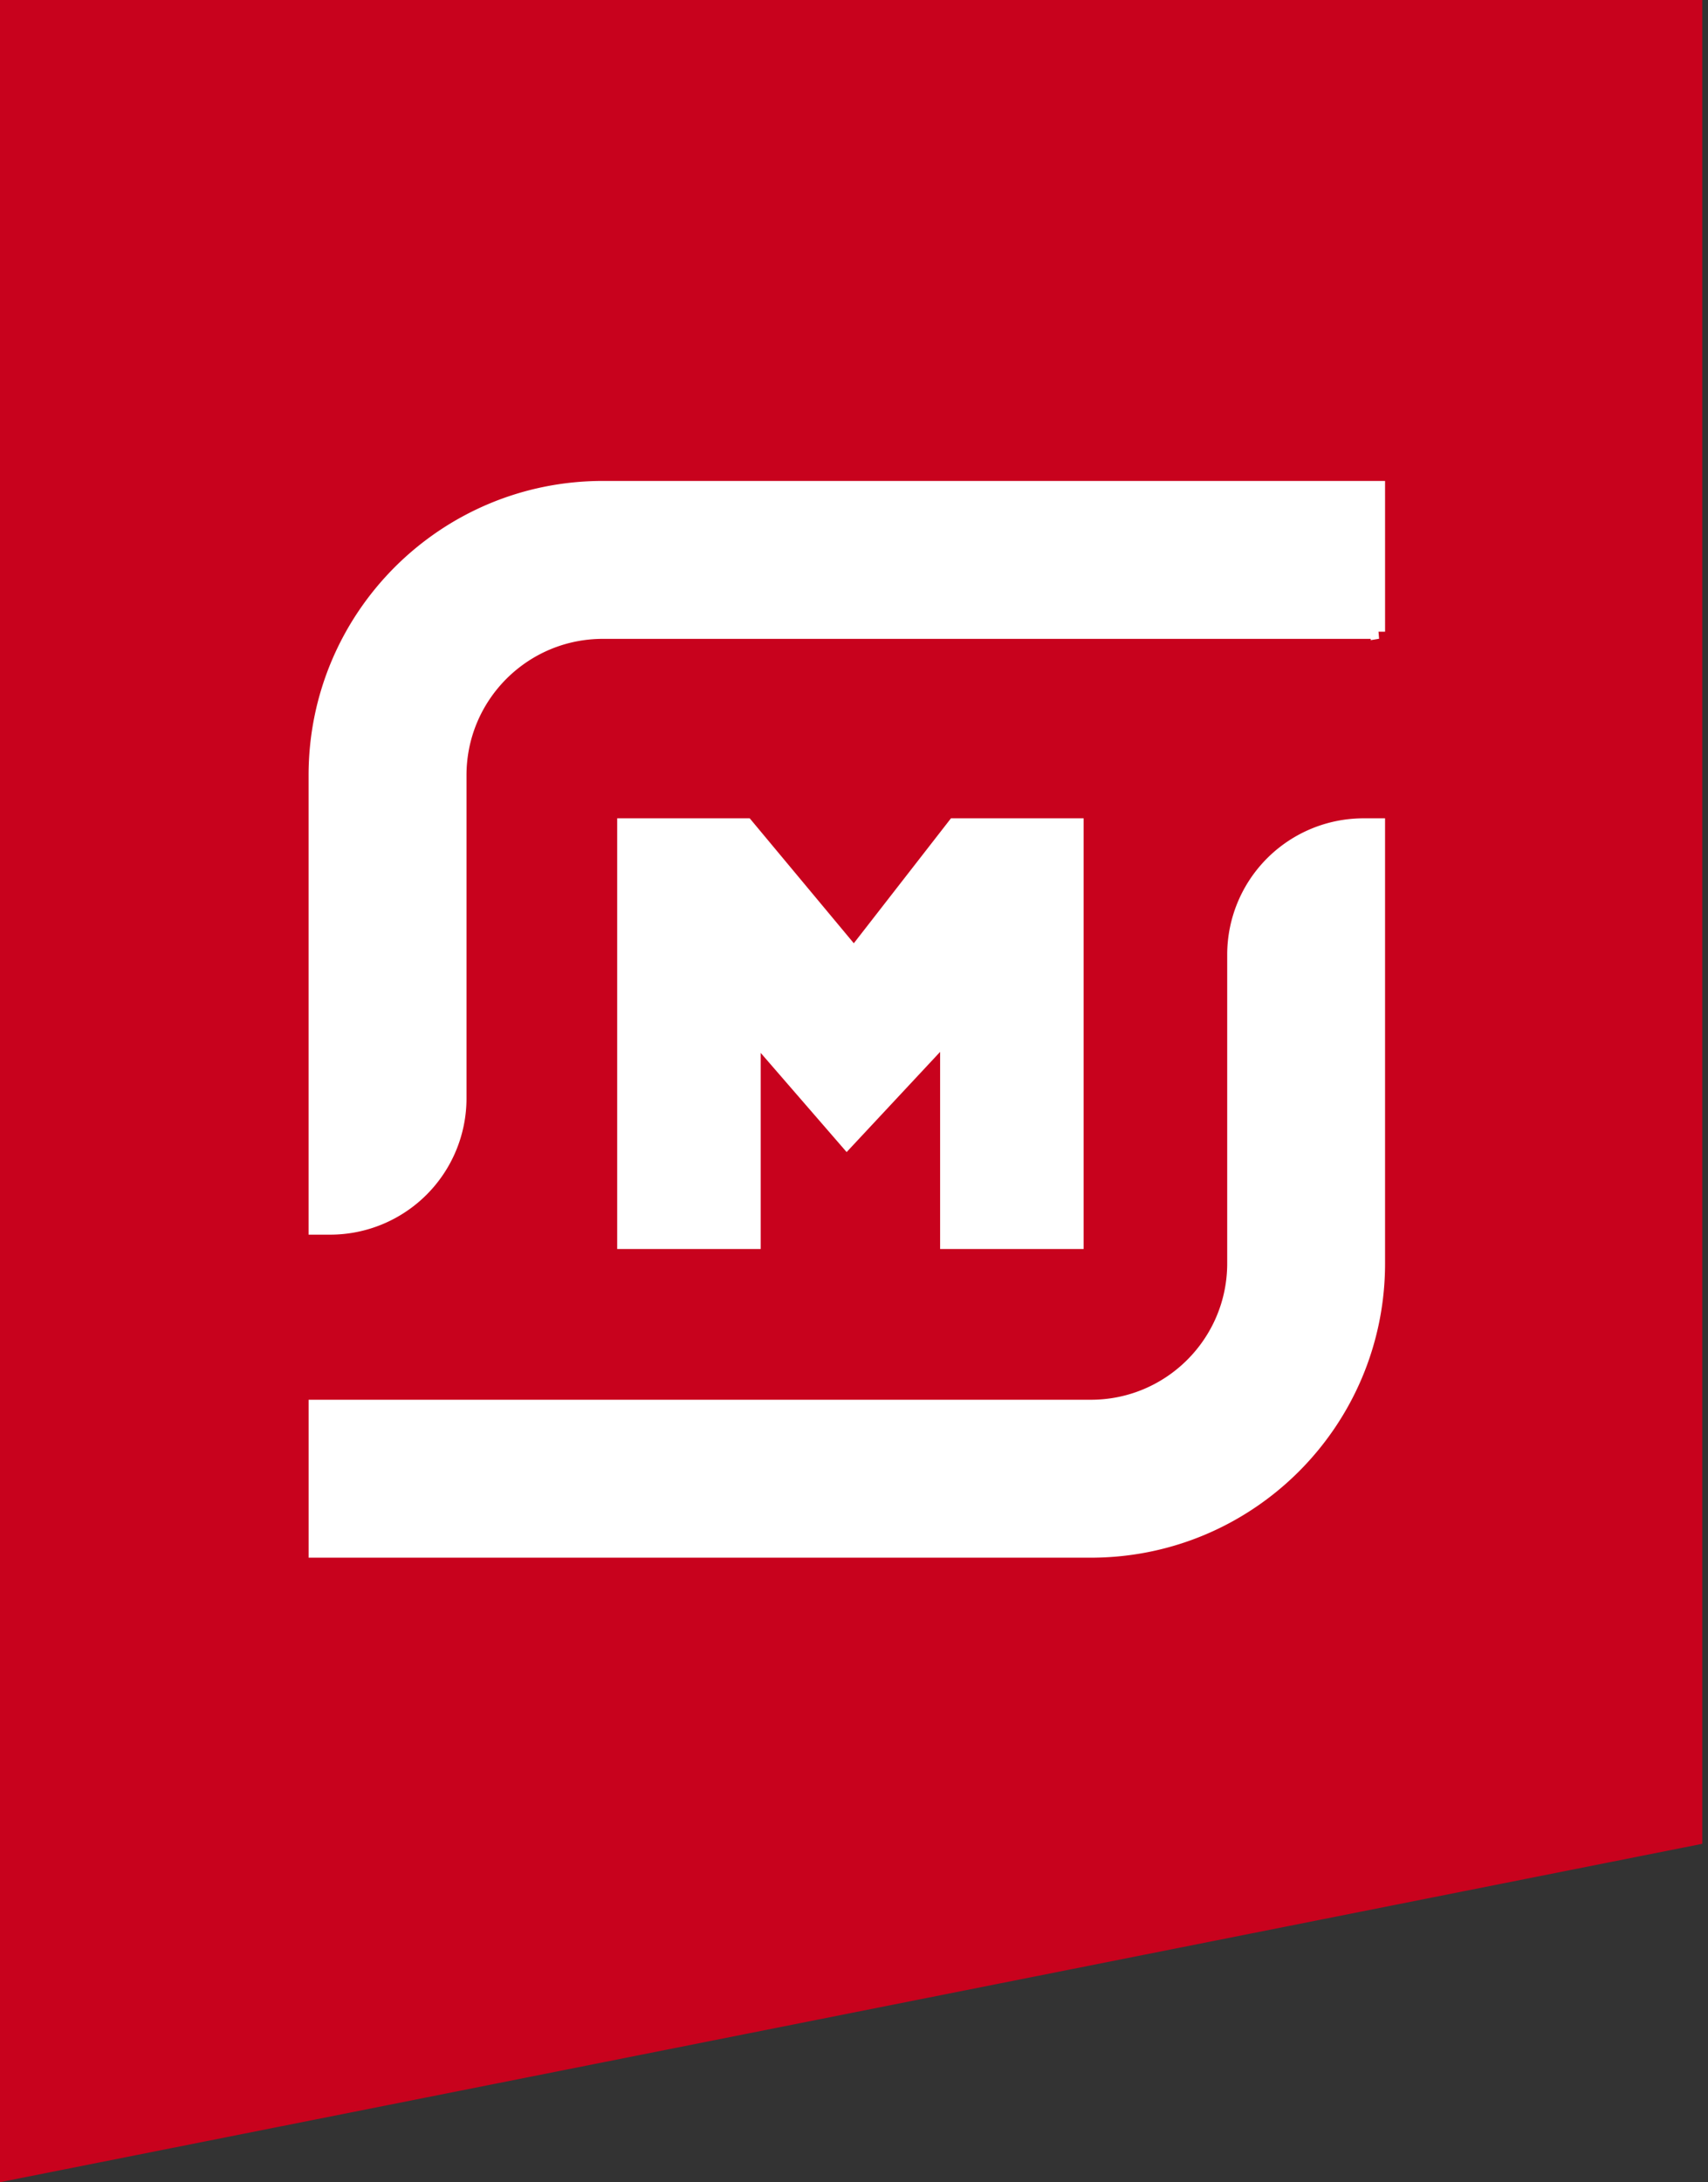 <svg width="119" height="152" fill="none" xmlns="http://www.w3.org/2000/svg"><rect width="100%" height="100%" fill="#333333" stroke="none"/><g clip-path="url(#a)"><path d="M0-28h118.605v156.429L0 152V-28Z" fill="#C8021D"/><path d="M96.001 44 96 34H42c-11.046 0-20 8.954-20 20v31.5h1.002a9 9 0 0 0 9-9V54c0-5.523 4.477-10 10-10h54ZM96 57.5V88c0 11.046-8.954 20-20 20H22.002V98h54c5.522 0 10-4.477 10-10V66.5a9 9 0 0 1 9-9H96Z" fill="#fff"/><path d="M43.5 86.5h9V72l6.5 7.5 7-7.5v14.5h9v-29h-8.5l-7 9-7.5-9h-8.5v29Z" fill="#fff"/><path d="M96.001 44 96 34H42c-11.046 0-20 8.954-20 20v31.5h1.002a9 9 0 0 0 9-9V54c0-5.523 4.477-10 10-10h54ZM96 57.5V88c0 11.046-8.954 20-20 20H22.002V98h54c5.522 0 10-4.477 10-10V66.5a9 9 0 0 1 9-9H96Z" stroke="#fff"/><path d="M43.5 86.5h9V72l6.5 7.5 7-7.5v14.5h9v-29h-8.5l-7 9-7.5-9h-8.5v29Z" stroke="#fff"/></g><defs><clipPath id="a"><path fill="#fff" d="M0 0h118.6v152H0z"/></clipPath></defs></svg>